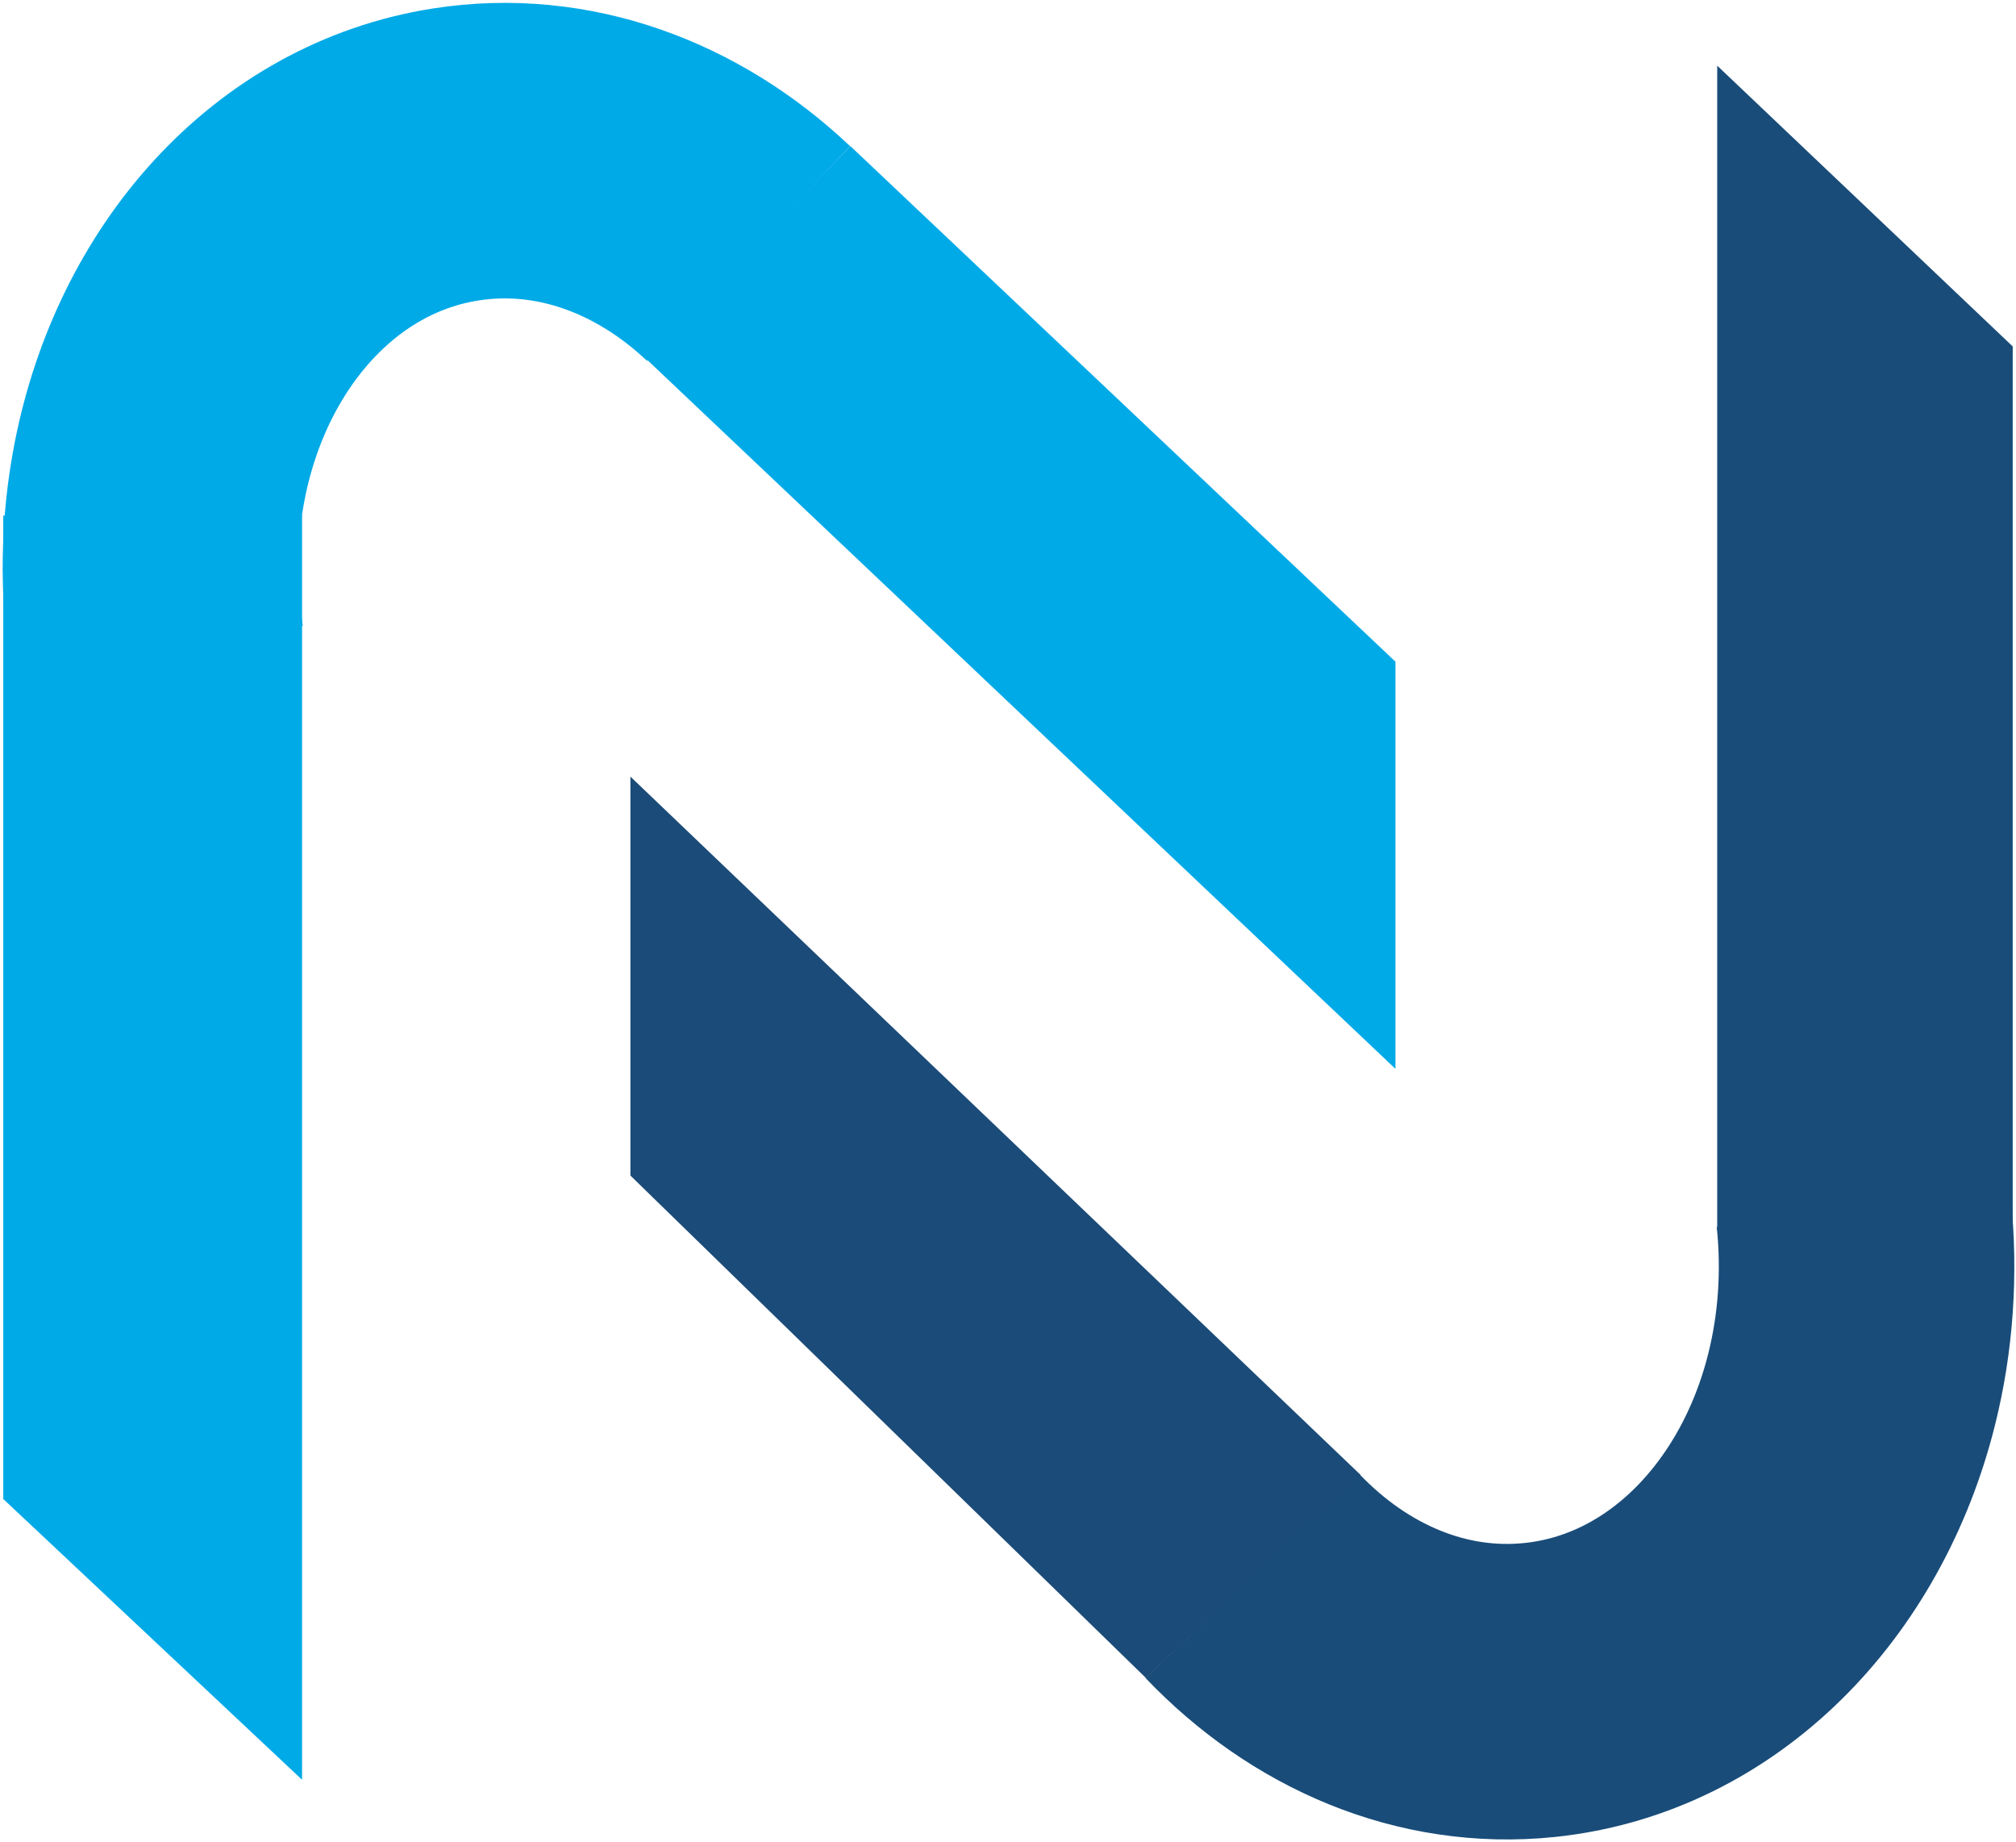<svg width="614" height="561" viewBox="0 0 614 561" fill="none" xmlns="http://www.w3.org/2000/svg">
<path d="M47.755 197.541C44.831 178.85 45.291 160.553 48.62 143.5C58.375 93.532 92.762 54.243 138.83 47.037C171.451 41.934 203.407 53.937 228 77.216" stroke="#00AAE7" stroke-width="90"/>
<path d="M567.612 369C569.577 387.815 568.183 406.065 563.986 422.926C551.691 472.33 515.341 509.81 468.965 514.653C436.126 518.082 404.824 504.461 381.454 479.956" stroke="#194C79" stroke-width="90"/>
<path d="M1 157H92V542L1 456.5V157Z" fill="#00AAE7"/>
<path d="M425 201.5L425 325.5L196.738 109.245L259 44.5L425 201.5Z" fill="#00AAE7"/>
<path d="M192 358L192 236.5L414.33 449.108L349 511L192 358Z" fill="#1B4B78"/>
<path d="M523 20L613 105.5V374H523V20Z" fill="#194C79"/>
</svg>
